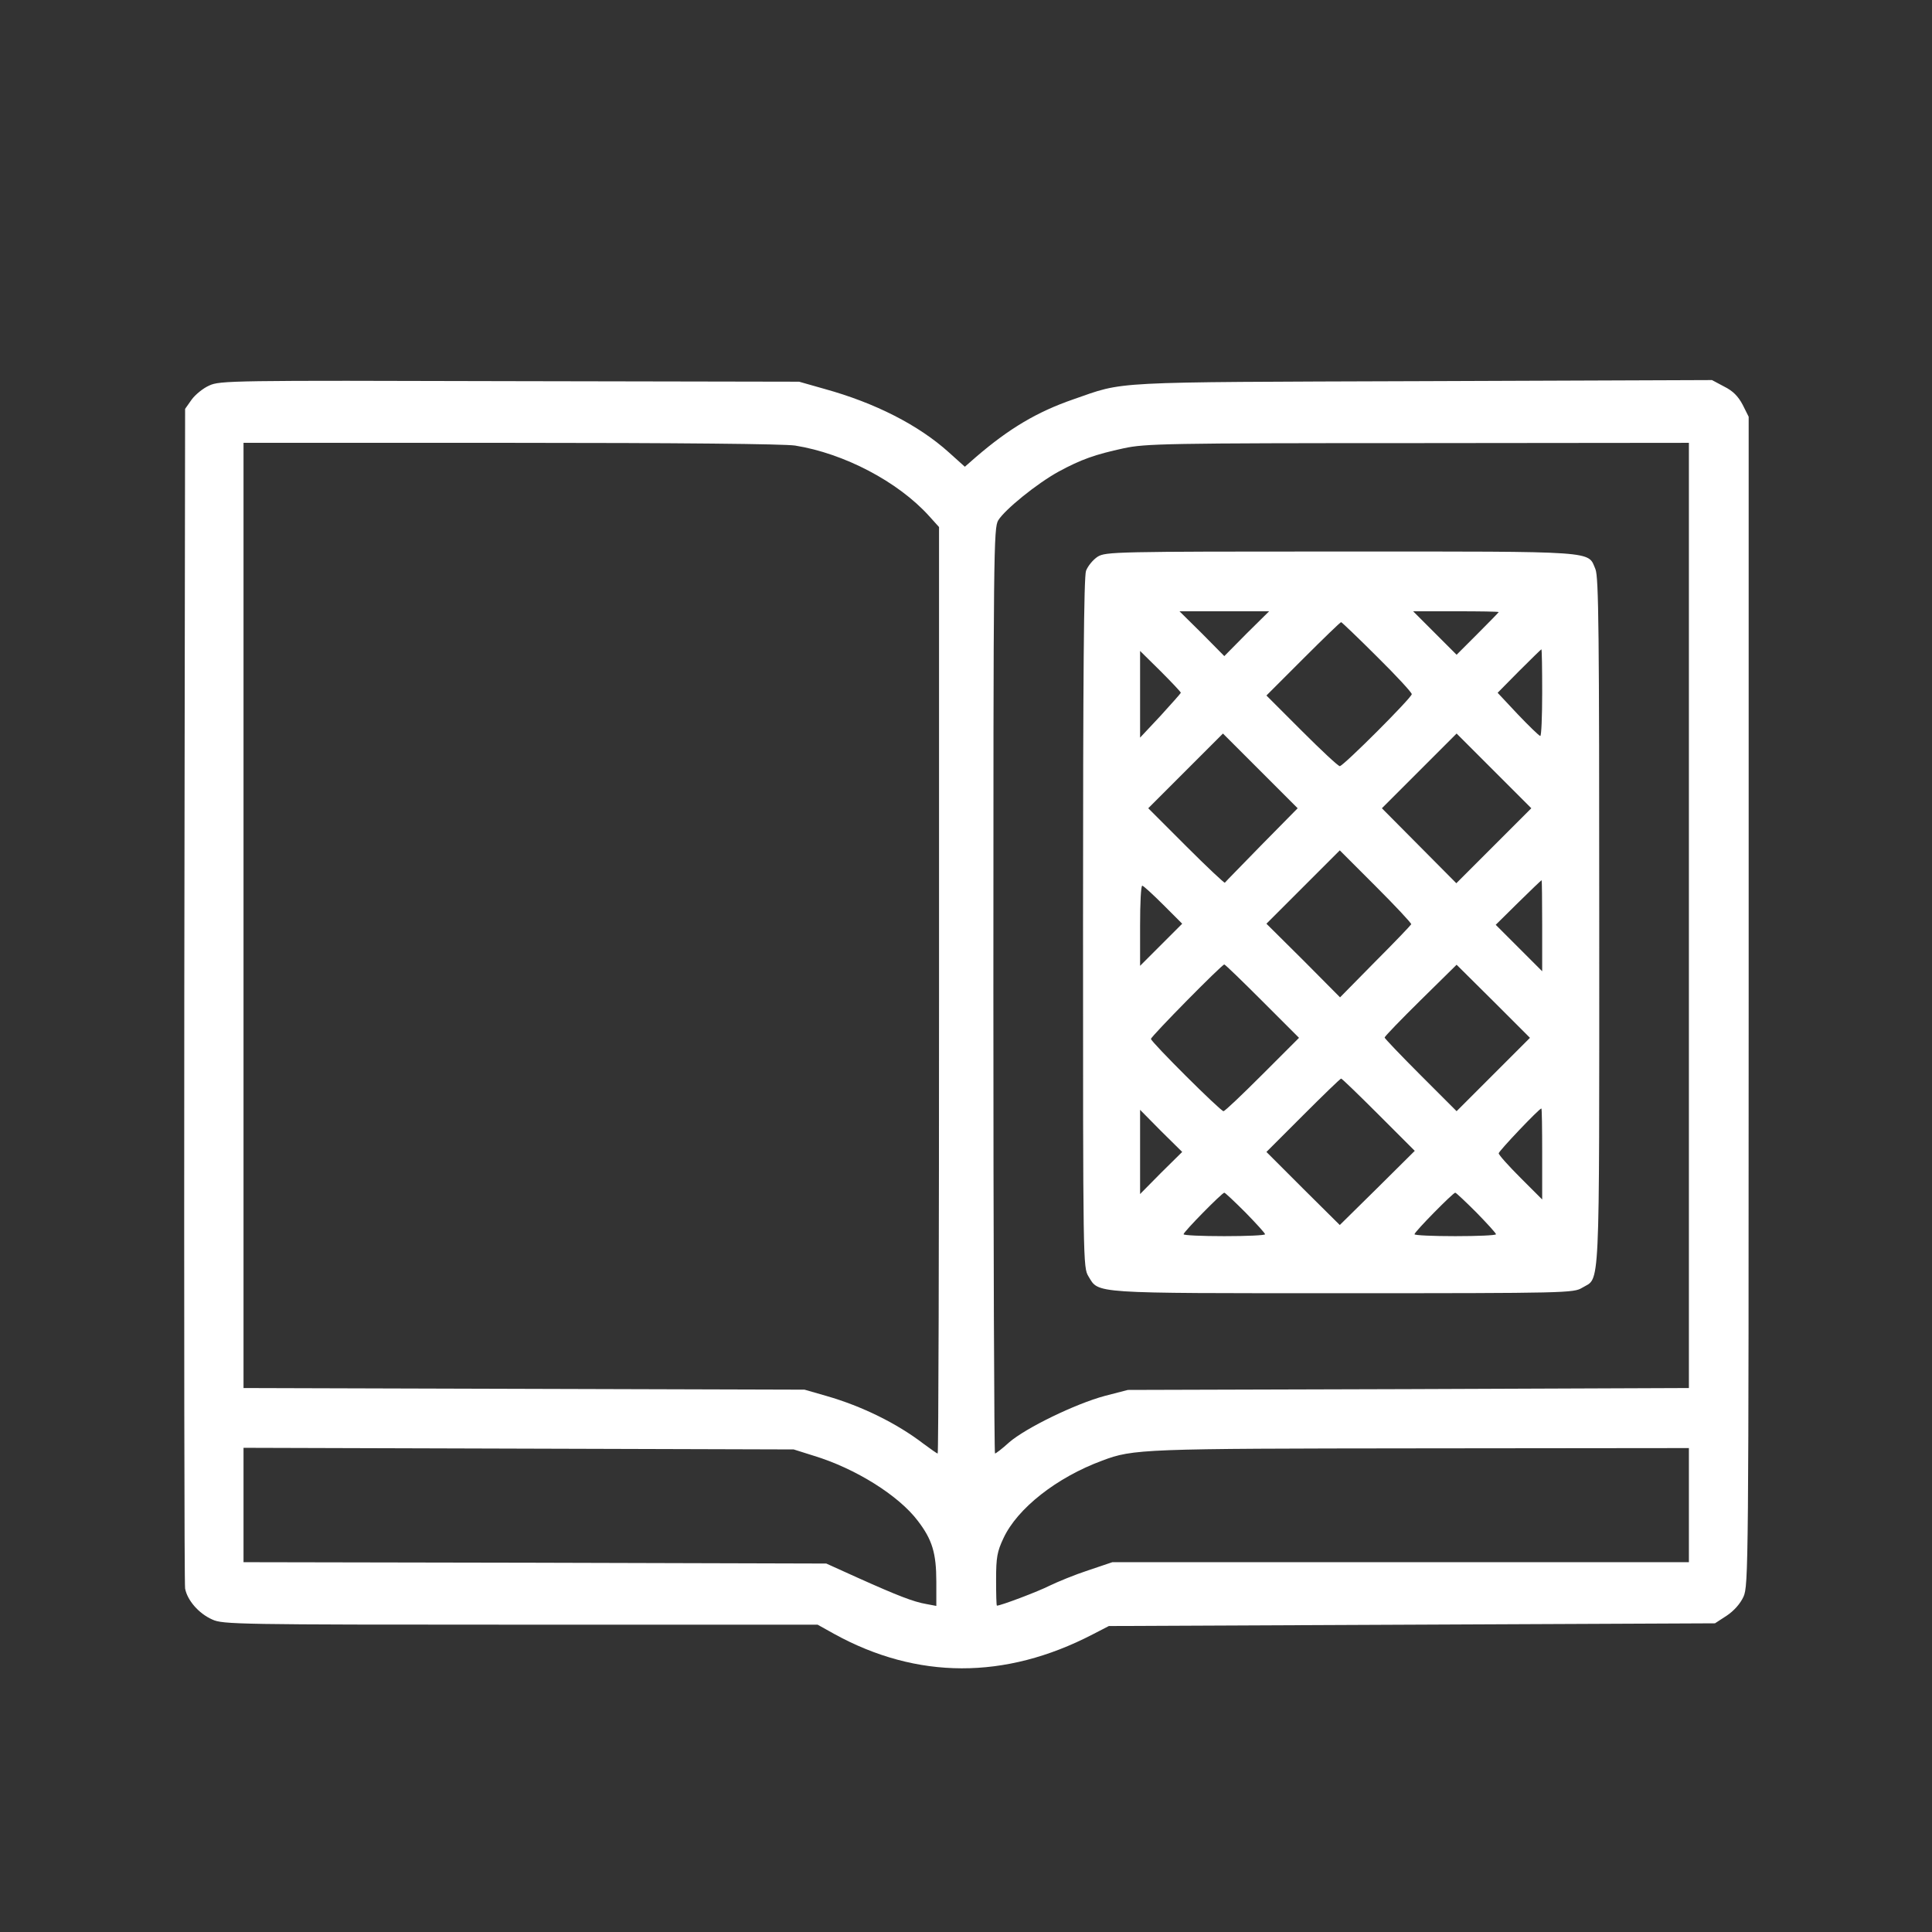 <svg xml:space="preserve" fill="#ebebeb" style="fill-rule:evenodd;clip-rule:evenodd;stroke-linejoin:round;stroke-miterlimit:2" viewBox="0 0 1024 1024" xmlns="http://www.w3.org/2000/svg"><rect x="0" y="0" width="1024" height="1024" fill="#333333" stroke="none"/><path d="M2334 7161c-23-10-52-34-65-52l-24-34-3-2155c-1-1185 0-2169 3-2187 8-43 50-92 100-114 38-18 94-19 1134-19h1094l61-34c305-168 629-169 951-2l60 31 1116 5 1115 5 43 28c27 18 50 44 62 70 18 41 19 102 19 2192v2151l-22 44c-17 32-36 51-68 67l-45 24-1065-4c-1171-4-1093 0-1286-67-133-46-236-107-359-213l-40-35-59 53c-112 101-272 182-456 233l-95 27-1065 2c-1025 3-1067 2-1106-16m2156-221c181-29 379-133 493-259l37-41V4935c0-938-2-1705-5-1705s-25 16-51 35c-99 76-227 139-359 177l-80 23-1032 3-1033 3v3479h983c621 0 1006-4 1047-10m3290 10V3471l-1032-4-1033-3-85-22c-108-29-291-118-352-171-25-23-49-41-52-41s-6 766-6 1703c0 1633 1 1703 18 1732 25 40 142 135 222 179 83 45 134 63 240 86 79 17 153 19 1083 19zM4558 3222c155-47 314-147 384-240 53-69 68-119 68-224v-89l-37 7c-47 8-106 31-253 97l-115 52-1072 3-1073 2v421l1013-3 1012-3zm3222 28v-420H5658l-89-30c-49-16-112-42-141-56-43-22-181-74-195-74-2 0-3 43-3 96 0 82 4 103 27 152 51 110 196 224 364 286 114 43 149 44 1177 45z" style="fill:#fff;fill-rule:nonzero" transform="matrix(.144 0 0 -.144 -225.169 1235.51)"/><path d="M5604 6531c-17-11-36-34-43-52-8-23-11-382-11-1298 0-1252 0-1266 20-1299 39-64 3-62 937-62 823 0 849 1 880 20 67 41 63-53 63 1345 0 1071-2 1271-14 1300-29 68 19 65-938 65-831 0-864-1-894-19m548-283-82-83-82 83-83 82h330zm928 79c0-1-35-37-78-80l-77-77-160 160h158c86 0 157-1 157-3m-448-164c71-70 128-132 128-138 0-13-252-265-265-265-6 0-69 59-140 130l-130 130 135 135c74 74 137 135 140 135 2 0 62-57 132-127m608-133c0-88-3-159-7-159-5 1-42 37-83 80l-74 79 79 80c44 44 81 80 82 80 2 0 3-72 3-160m-1330 0c-1-3-35-41-75-85l-75-80v319l75-74c41-41 75-77 75-80m297-560c-72-74-133-136-135-139-1-3-66 58-142 134l-140 140 275 275 275-275zm993 135-276-276-274 276 275 275zm-442-427c-2-4-61-66-133-138l-129-131-135 136-136 135 270 270 132-132c73-73 132-136 131-140m482-5v-168l-171 171 83 82c46 45 84 82 86 82 1 0 2-75 2-167m-1395 77 70-70-155-155v148c0 81 3 147 8 147 4 0 39-32 77-70m365-355 135-135-135-135c-74-74-138-135-143-135-11 0-267 255-267 266 0 9 261 274 270 274 3 0 66-61 140-135m985-135-270-270-132 132c-73 73-133 136-133 139 0 4 60 66 133 138l132 130 135-134zm-557-283 133-133-138-137-138-136-135 134-135 135 135 135c74 74 137 135 140 135s65-60 138-133m602-144v-168l-80 80c-44 44-80 84-80 90 0 8 149 165 157 165 2 0 3-75 3-167m-1403-70-77-78v310l77-78 78-77zm311-146c39-40 72-76 72-80s-67-7-150-7c-82 0-150 3-150 7 0 9 142 153 150 153 3 0 38-33 78-73m850 0c39-40 72-76 72-80s-67-7-150-7c-82 0-150 3-150 7 0 9 142 153 150 153 3 0 38-33 78-73" style="fill:#fff;fill-rule:nonzero" transform="matrix(.144 0 0 -.144 -225.169 1235.51)"/></svg>